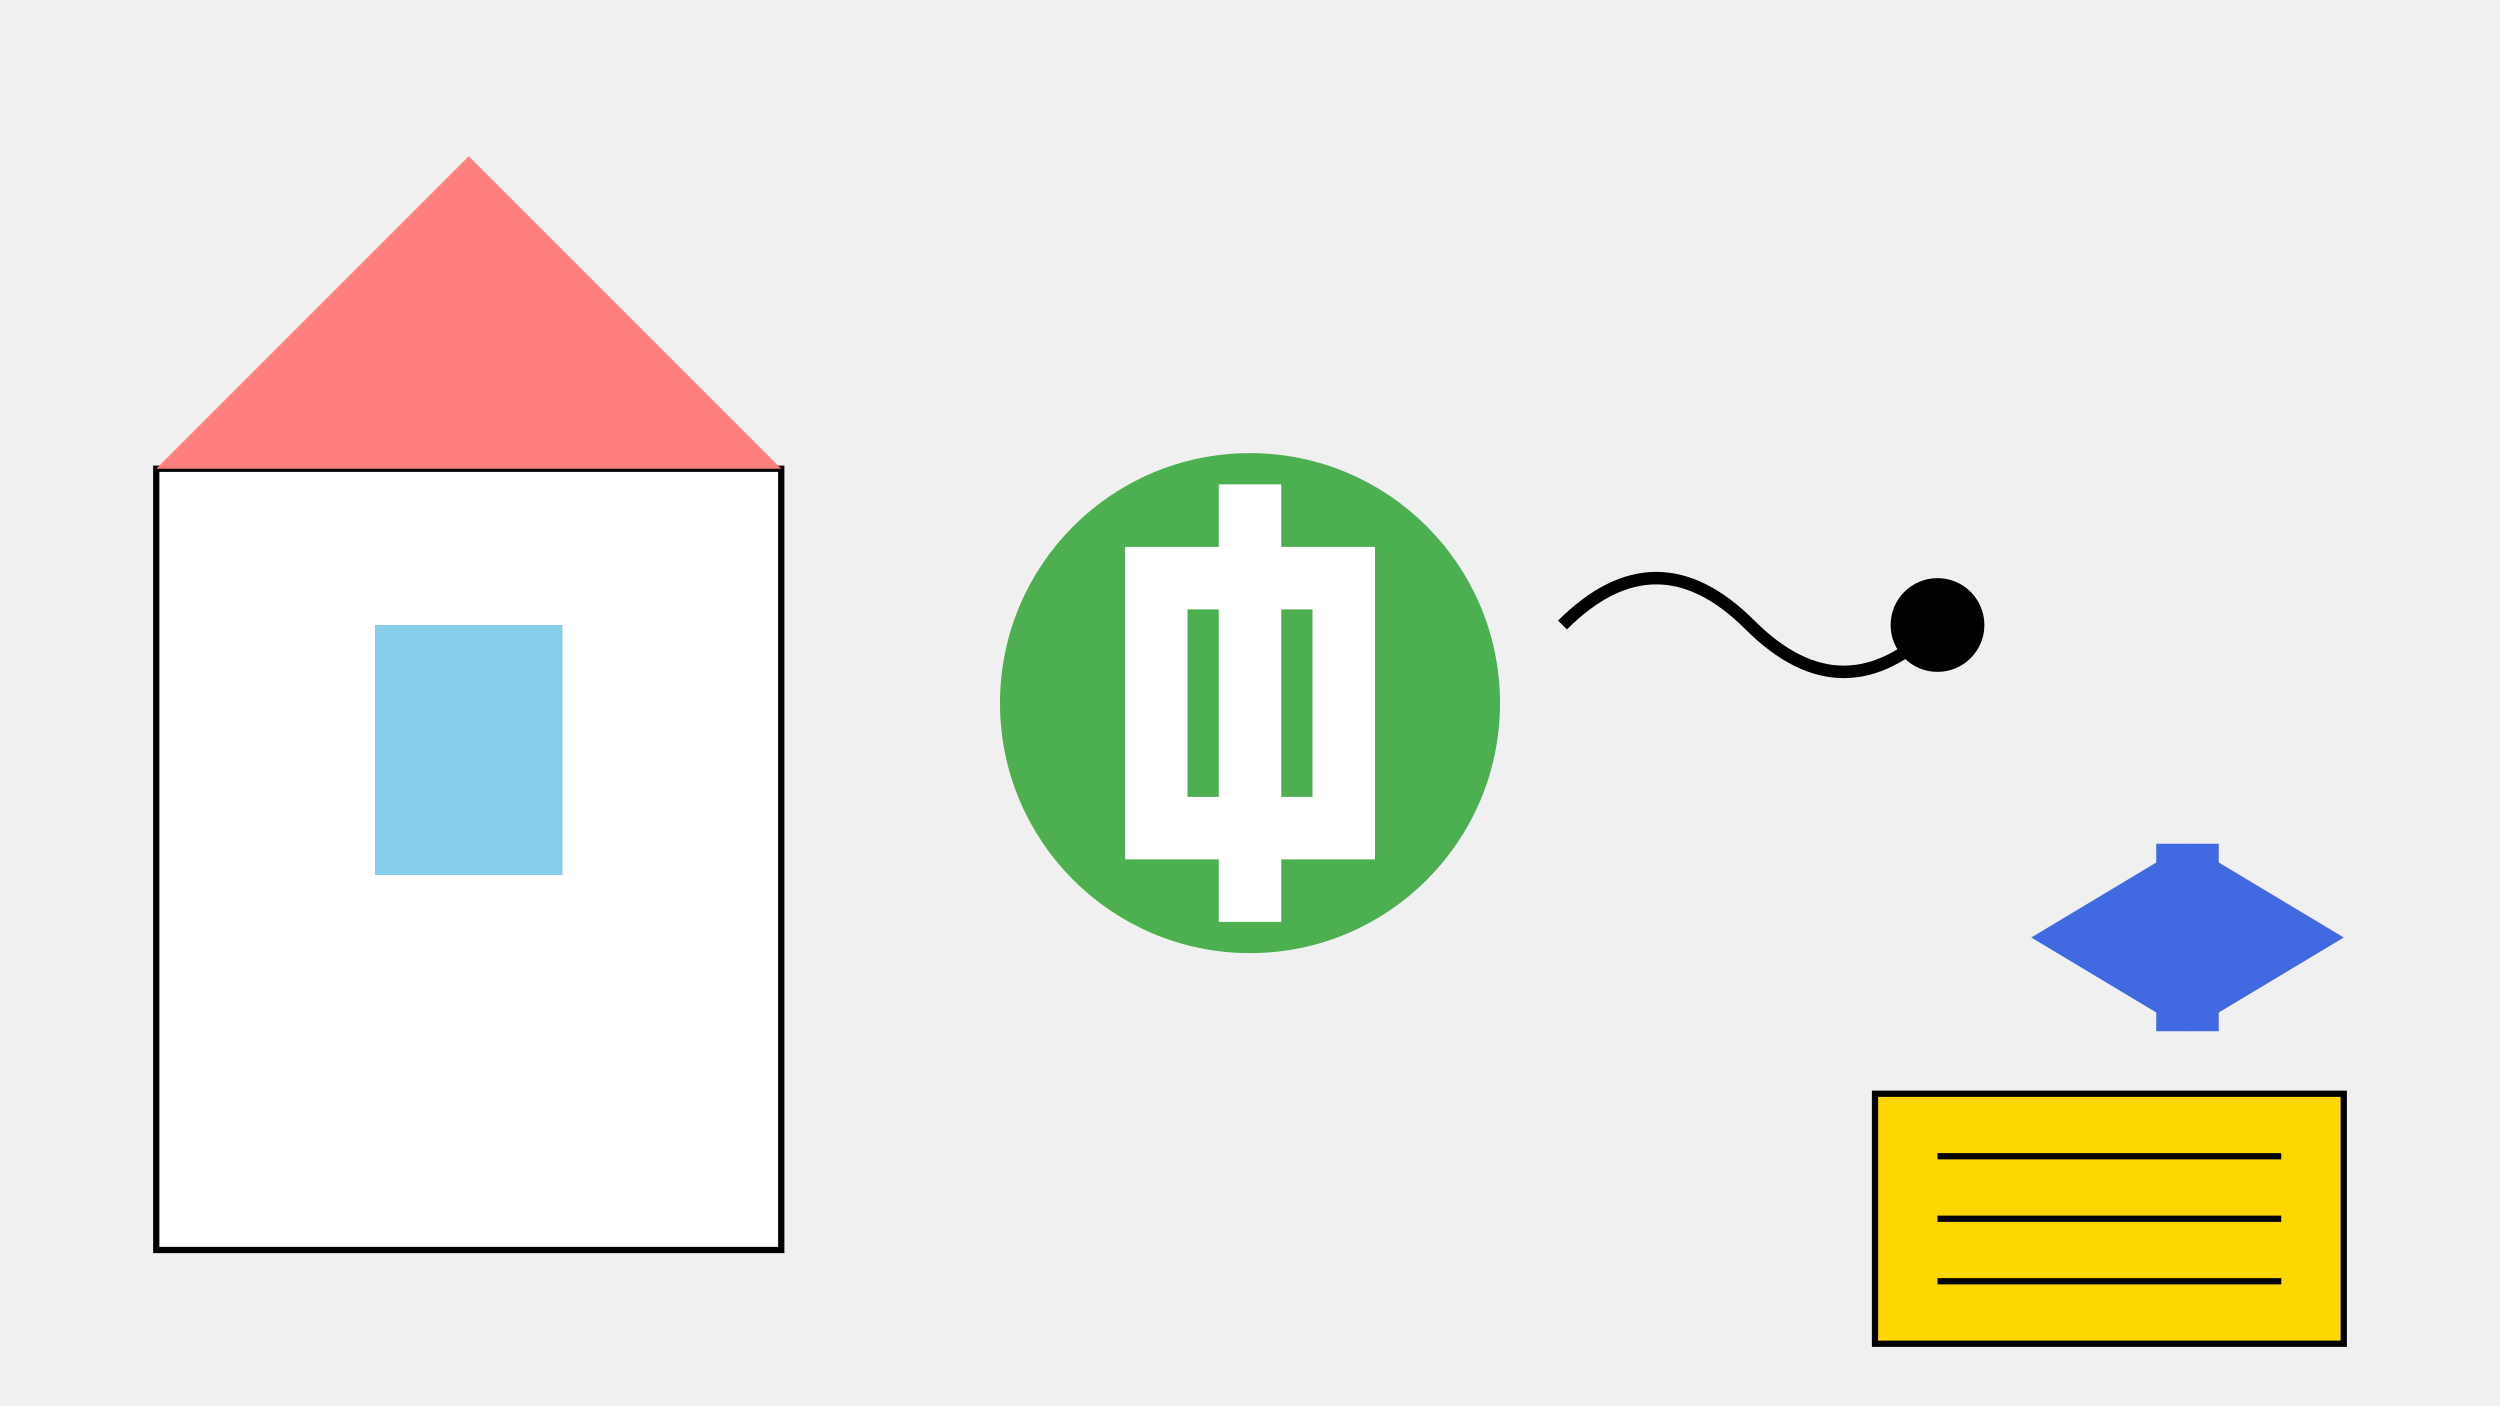 <svg xmlns="http://www.w3.org/2000/svg" viewBox="0 0 800 450" width="800" height="450">
  <!-- Background -->
  <rect width="800" height="450" fill="#f0f0f0"/>
  
  <!-- Hospital building -->
  <rect x="50" y="150" width="200" height="250" fill="#ffffff" stroke="#000000" stroke-width="2"/>
  <rect x="120" y="200" width="60" height="80" fill="#87CEEB"/>
  <path d="M50 150 L150 50 L250 150 Z" fill="#ff7f7f"/>
  
  <!-- Doctor icon -->
  <circle cx="400" cy="225" r="80" fill="#4CAF50"/>
  <path d="M370 185 h60 v80 h-60 Z M400 155 v140" stroke="white" stroke-width="20" fill="none"/>
  
  <!-- Stethoscope -->
  <path d="M500 200 Q530 170, 560 200 T620 200" stroke="#000000" fill="none" stroke-width="4"/>
  <circle cx="620" cy="200" r="15" fill="#000000"/>
  
  <!-- Graduation cap -->
  <path d="M650 300 l50 -30 l50 30 l-50 30 Z" fill="#4169E1"/>
  <rect x="690" y="270" width="20" height="60" fill="#4169E1"/>
  
  <!-- Certificate -->
  <rect x="600" y="350" width="150" height="80" fill="#FFD700" stroke="#000000" stroke-width="2"/>
  <line x1="620" y1="370" x2="730" y2="370" stroke="#000000" stroke-width="2"/>
  <line x1="620" y1="390" x2="730" y2="390" stroke="#000000" stroke-width="2"/>
  <line x1="620" y1="410" x2="730" y2="410" stroke="#000000" stroke-width="2"/>
</svg>